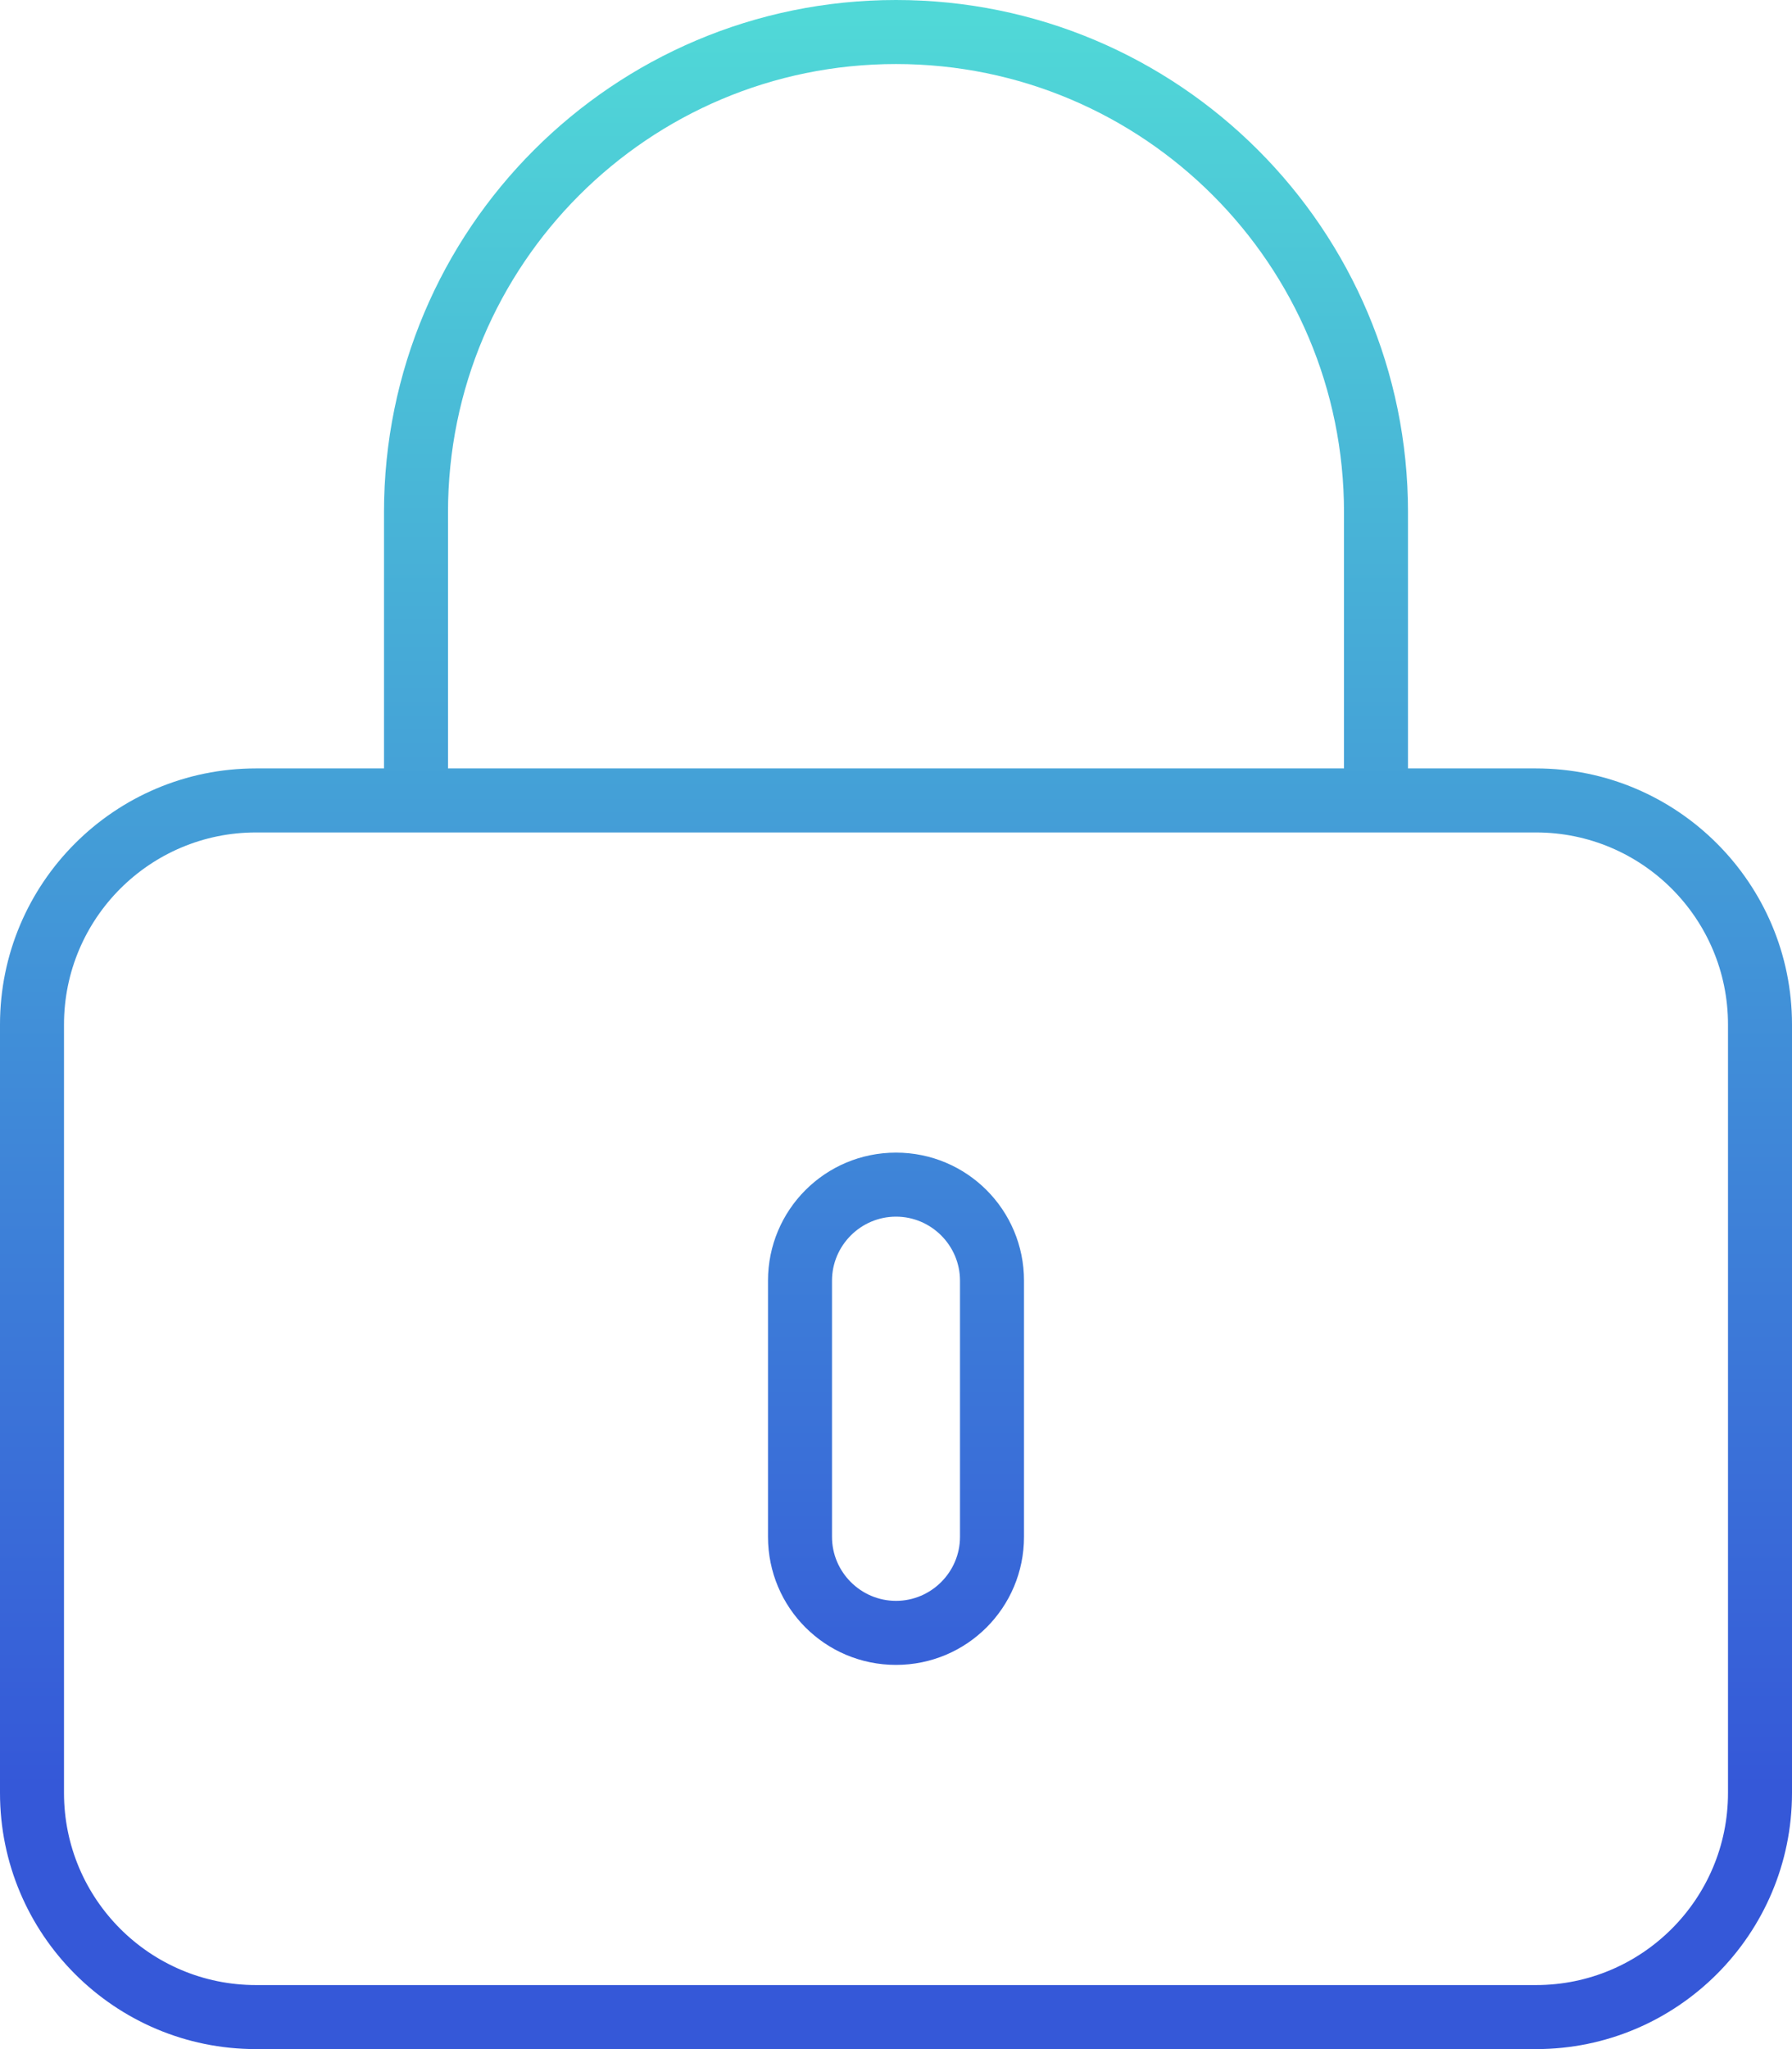 <?xml version="1.0" encoding="UTF-8"?> <svg xmlns="http://www.w3.org/2000/svg" xmlns:xlink="http://www.w3.org/1999/xlink" id="Layer_1" viewBox="0 0 448 512"><defs><style>.cls-1{fill:url(#linear-gradient);}</style><linearGradient id="linear-gradient" x1="224" y1="4.72" x2="224" y2="446.1" gradientTransform="matrix(1, 0, 0, 1, 0, 0)" gradientUnits="userSpaceOnUse"><stop offset="0" stop-color="#50d8d7"></stop><stop offset="1" stop-color="#3558d8"></stop></linearGradient></defs><path class="cls-1" d="M192,320c0-17.7,14.3-32,32-32s32,14.3,32,32v64c0,17.7-14.3,32-32,32s-32-14.3-32-32v-64Zm32-16c-8.8,0-16,7.2-16,16v64c0,8.8,7.2,16,16,16s16-7.2,16-16v-64c0-8.8-7.2-16-16-16ZM224,0c70.7,0,128,57.31,128,128v64h32c35.3,0,64,28.7,64,64v192c0,35.3-28.7,64-64,64H64c-35.35,0-64-28.7-64-64v-192c0-35.3,28.65-64,64-64h32v-64C96,57.31,153.3,0,224,0Zm0,16c-61.9,0-112,50.14-112,112v64h224v-64c0-61.86-50.1-112-112-112ZM16,256v192c0,26.5,21.49,48,48,48H384c26.5,0,48-21.5,48-48v-192c0-26.5-21.5-48-48-48H64c-26.51,0-48,21.5-48,48Z"></path></svg> 